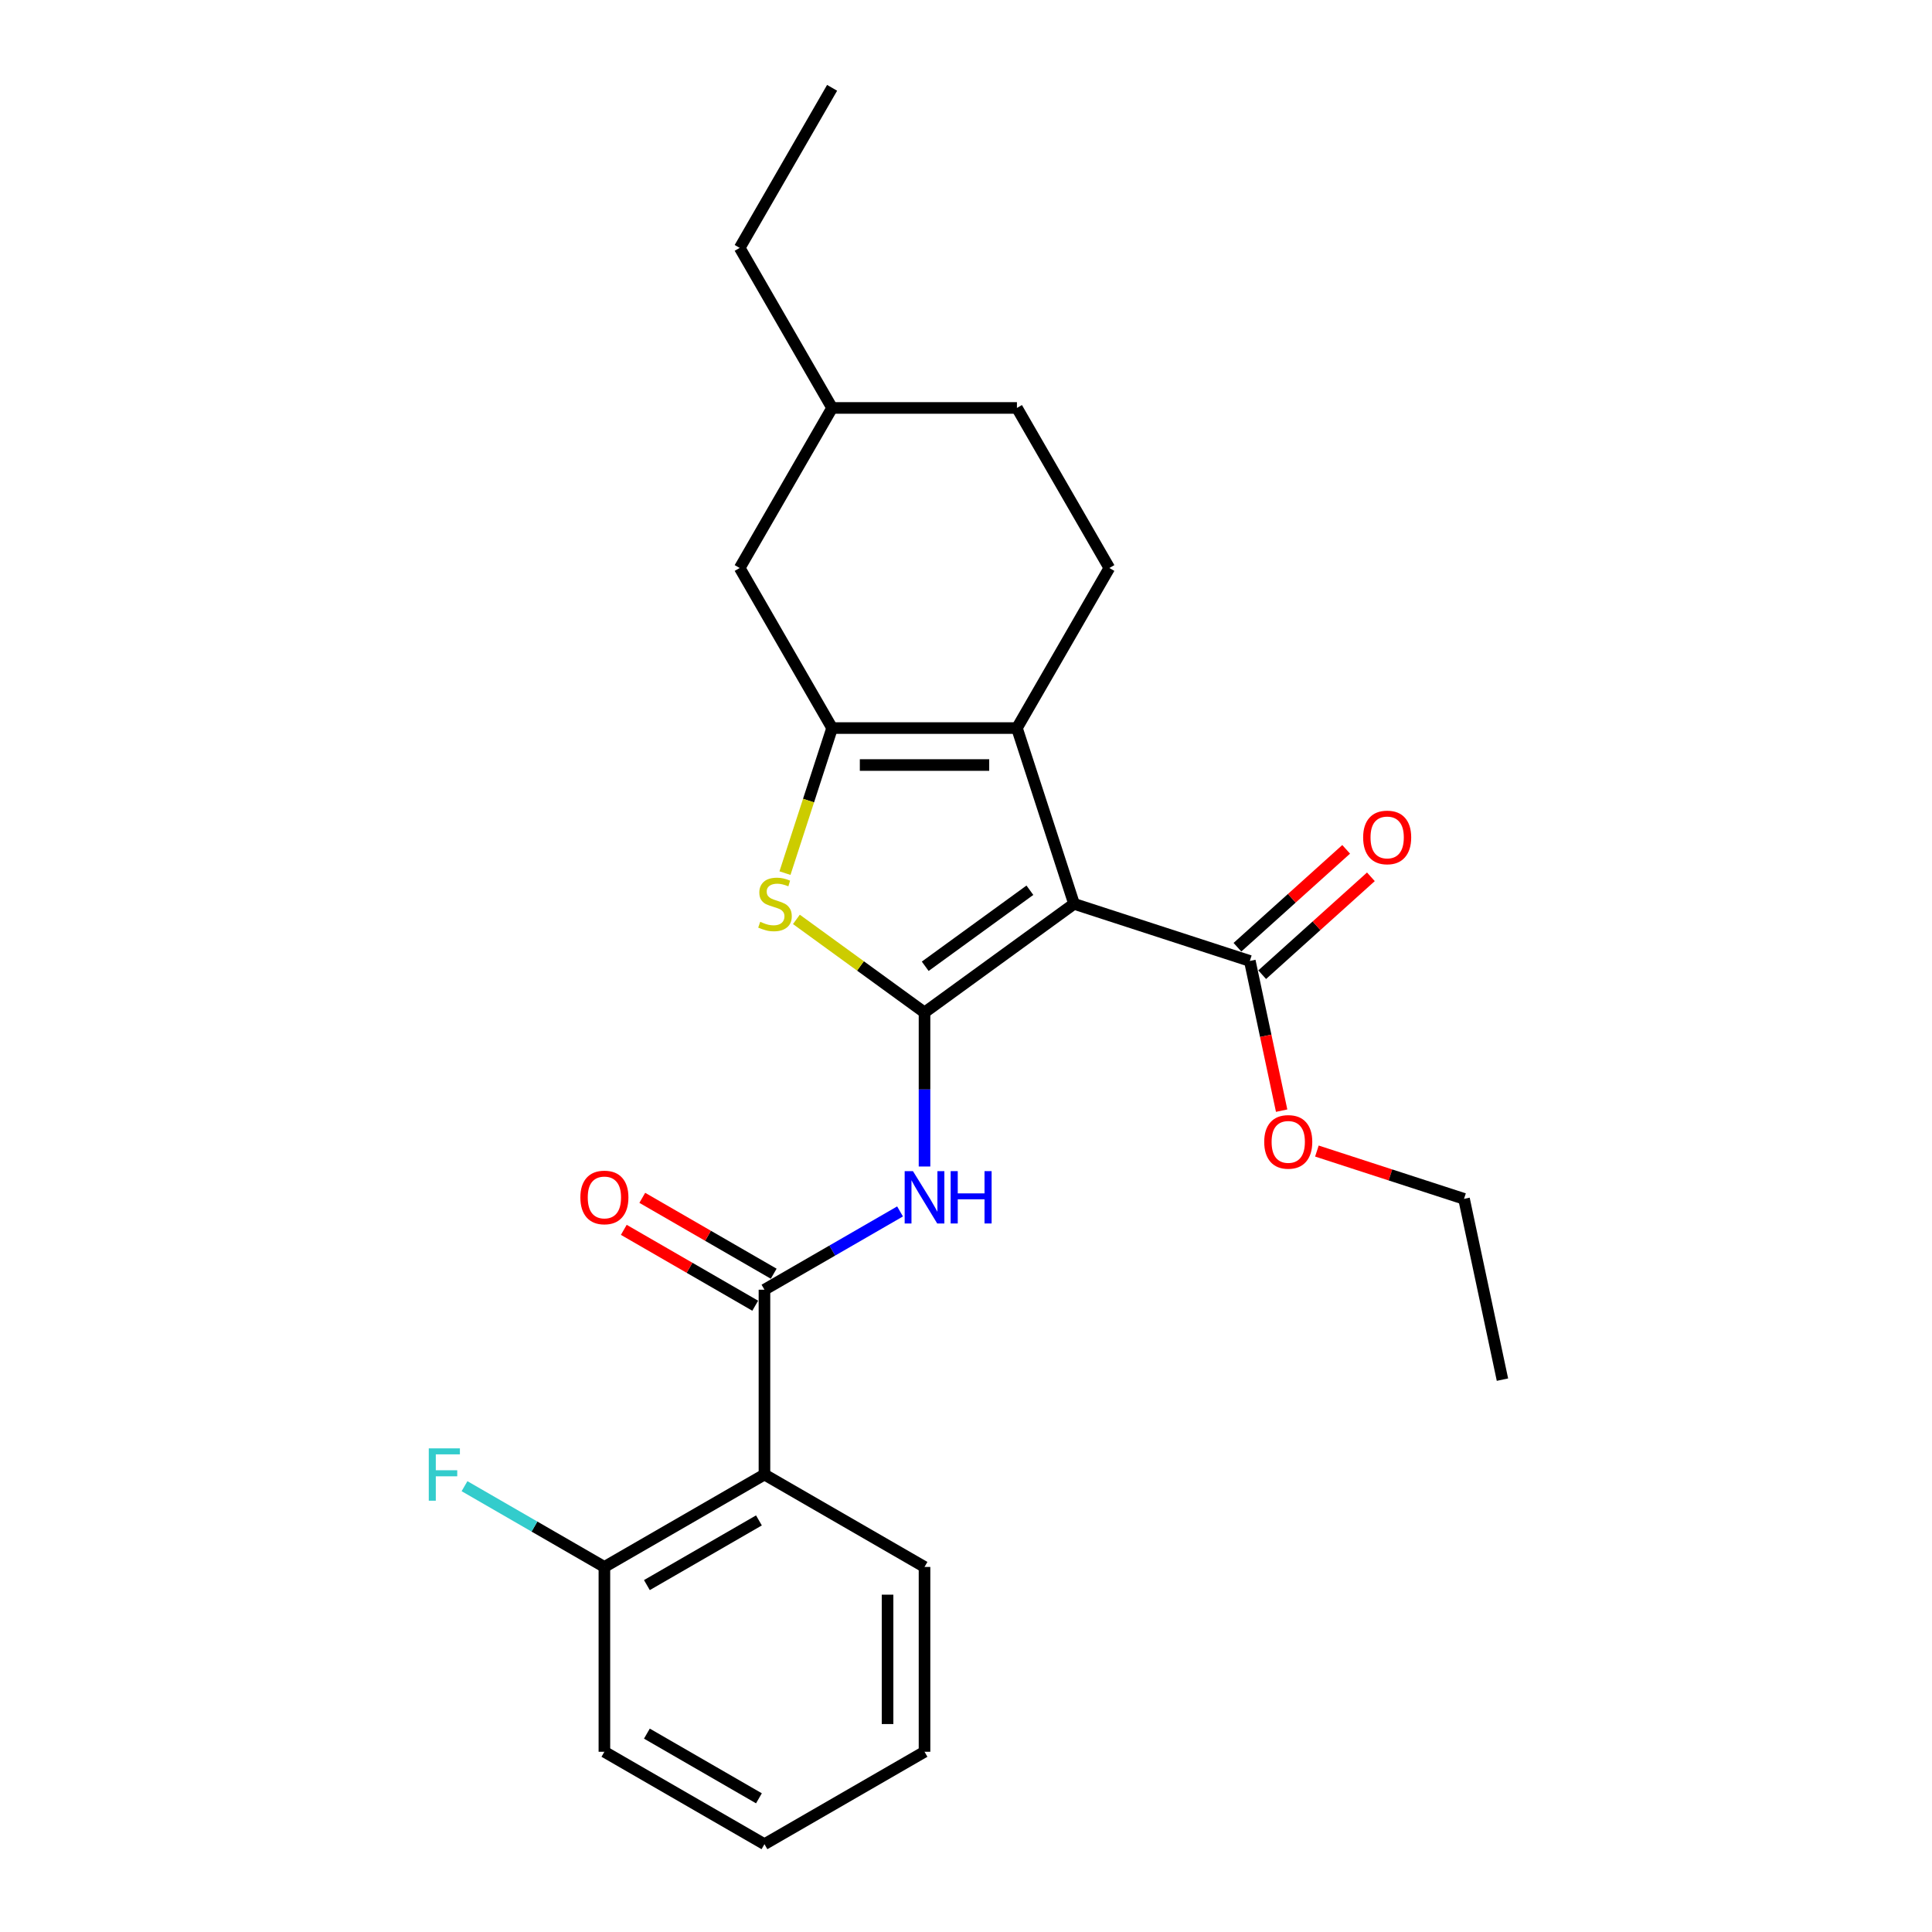 <?xml version='1.0' encoding='iso-8859-1'?>
<svg version='1.1' baseProfile='full'
              xmlns='http://www.w3.org/2000/svg'
                      xmlns:rdkit='http://www.rdkit.org/xml'
                      xmlns:xlink='http://www.w3.org/1999/xlink'
                  xml:space='preserve'
width='1000px' height='1000px' viewBox='0 0 1000 1000'>
<!-- END OF HEADER -->
<rect style='opacity:1.0;fill:#FFFFFF;stroke:none' width='1000' height='1000' x='0' y='0'> </rect>
<path class='bond-0' d='M 478.53,524.057 L 555.924,467.827' style='fill:none;fill-rule:evenodd;stroke:#000000;stroke-width:6px;stroke-linecap:butt;stroke-linejoin:miter;stroke-opacity:1' />
<path class='bond-0' d='M 478.893,500.144 L 533.069,460.783' style='fill:none;fill-rule:evenodd;stroke:#000000;stroke-width:6px;stroke-linecap:butt;stroke-linejoin:miter;stroke-opacity:1' />
<path class='bond-3' d='M 478.53,524.057 L 445.372,499.966' style='fill:none;fill-rule:evenodd;stroke:#000000;stroke-width:6px;stroke-linecap:butt;stroke-linejoin:miter;stroke-opacity:1' />
<path class='bond-3' d='M 445.372,499.966 L 412.214,475.875' style='fill:none;fill-rule:evenodd;stroke:#CCCC00;stroke-width:6px;stroke-linecap:butt;stroke-linejoin:miter;stroke-opacity:1' />
<path class='bond-4' d='M 478.53,524.057 L 478.53,563.92' style='fill:none;fill-rule:evenodd;stroke:#000000;stroke-width:6px;stroke-linecap:butt;stroke-linejoin:miter;stroke-opacity:1' />
<path class='bond-4' d='M 478.53,563.92 L 478.53,603.783' style='fill:none;fill-rule:evenodd;stroke:#0000FF;stroke-width:6px;stroke-linecap:butt;stroke-linejoin:miter;stroke-opacity:1' />
<path class='bond-1' d='M 555.924,467.827 L 526.362,376.845' style='fill:none;fill-rule:evenodd;stroke:#000000;stroke-width:6px;stroke-linecap:butt;stroke-linejoin:miter;stroke-opacity:1' />
<path class='bond-7' d='M 555.924,467.827 L 646.906,497.389' style='fill:none;fill-rule:evenodd;stroke:#000000;stroke-width:6px;stroke-linecap:butt;stroke-linejoin:miter;stroke-opacity:1' />
<path class='bond-8' d='M 526.362,376.845 L 574.194,293.997' style='fill:none;fill-rule:evenodd;stroke:#000000;stroke-width:6px;stroke-linecap:butt;stroke-linejoin:miter;stroke-opacity:1' />
<path class='bond-25' d='M 526.362,376.845 L 430.698,376.845' style='fill:none;fill-rule:evenodd;stroke:#000000;stroke-width:6px;stroke-linecap:butt;stroke-linejoin:miter;stroke-opacity:1' />
<path class='bond-25' d='M 512.012,395.978 L 445.048,395.978' style='fill:none;fill-rule:evenodd;stroke:#000000;stroke-width:6px;stroke-linecap:butt;stroke-linejoin:miter;stroke-opacity:1' />
<path class='bond-2' d='M 430.698,376.845 L 418.5,414.386' style='fill:none;fill-rule:evenodd;stroke:#000000;stroke-width:6px;stroke-linecap:butt;stroke-linejoin:miter;stroke-opacity:1' />
<path class='bond-2' d='M 418.5,414.386 L 406.302,451.927' style='fill:none;fill-rule:evenodd;stroke:#CCCC00;stroke-width:6px;stroke-linecap:butt;stroke-linejoin:miter;stroke-opacity:1' />
<path class='bond-9' d='M 430.698,376.845 L 382.866,293.997' style='fill:none;fill-rule:evenodd;stroke:#000000;stroke-width:6px;stroke-linecap:butt;stroke-linejoin:miter;stroke-opacity:1' />
<path class='bond-5' d='M 465.864,627.034 L 430.773,647.293' style='fill:none;fill-rule:evenodd;stroke:#0000FF;stroke-width:6px;stroke-linecap:butt;stroke-linejoin:miter;stroke-opacity:1' />
<path class='bond-5' d='M 430.773,647.293 L 395.682,667.553' style='fill:none;fill-rule:evenodd;stroke:#000000;stroke-width:6px;stroke-linecap:butt;stroke-linejoin:miter;stroke-opacity:1' />
<path class='bond-6' d='M 395.682,667.553 L 395.682,763.217' style='fill:none;fill-rule:evenodd;stroke:#000000;stroke-width:6px;stroke-linecap:butt;stroke-linejoin:miter;stroke-opacity:1' />
<path class='bond-11' d='M 400.466,659.268 L 366.456,639.633' style='fill:none;fill-rule:evenodd;stroke:#000000;stroke-width:6px;stroke-linecap:butt;stroke-linejoin:miter;stroke-opacity:1' />
<path class='bond-11' d='M 366.456,639.633 L 332.446,619.997' style='fill:none;fill-rule:evenodd;stroke:#FF0000;stroke-width:6px;stroke-linecap:butt;stroke-linejoin:miter;stroke-opacity:1' />
<path class='bond-11' d='M 390.899,675.838 L 356.889,656.202' style='fill:none;fill-rule:evenodd;stroke:#000000;stroke-width:6px;stroke-linecap:butt;stroke-linejoin:miter;stroke-opacity:1' />
<path class='bond-11' d='M 356.889,656.202 L 322.88,636.567' style='fill:none;fill-rule:evenodd;stroke:#FF0000;stroke-width:6px;stroke-linecap:butt;stroke-linejoin:miter;stroke-opacity:1' />
<path class='bond-10' d='M 395.682,763.217 L 312.835,811.049' style='fill:none;fill-rule:evenodd;stroke:#000000;stroke-width:6px;stroke-linecap:butt;stroke-linejoin:miter;stroke-opacity:1' />
<path class='bond-10' d='M 392.822,786.961 L 334.828,820.444' style='fill:none;fill-rule:evenodd;stroke:#000000;stroke-width:6px;stroke-linecap:butt;stroke-linejoin:miter;stroke-opacity:1' />
<path class='bond-17' d='M 395.682,763.217 L 478.53,811.049' style='fill:none;fill-rule:evenodd;stroke:#000000;stroke-width:6px;stroke-linecap:butt;stroke-linejoin:miter;stroke-opacity:1' />
<path class='bond-12' d='M 653.307,504.498 L 681.439,479.168' style='fill:none;fill-rule:evenodd;stroke:#000000;stroke-width:6px;stroke-linecap:butt;stroke-linejoin:miter;stroke-opacity:1' />
<path class='bond-12' d='M 681.439,479.168 L 709.571,453.837' style='fill:none;fill-rule:evenodd;stroke:#FF0000;stroke-width:6px;stroke-linecap:butt;stroke-linejoin:miter;stroke-opacity:1' />
<path class='bond-12' d='M 640.505,490.279 L 668.637,464.949' style='fill:none;fill-rule:evenodd;stroke:#000000;stroke-width:6px;stroke-linecap:butt;stroke-linejoin:miter;stroke-opacity:1' />
<path class='bond-12' d='M 668.637,464.949 L 696.769,439.619' style='fill:none;fill-rule:evenodd;stroke:#FF0000;stroke-width:6px;stroke-linecap:butt;stroke-linejoin:miter;stroke-opacity:1' />
<path class='bond-13' d='M 646.906,497.389 L 655.141,536.13' style='fill:none;fill-rule:evenodd;stroke:#000000;stroke-width:6px;stroke-linecap:butt;stroke-linejoin:miter;stroke-opacity:1' />
<path class='bond-13' d='M 655.141,536.13 L 663.375,574.872' style='fill:none;fill-rule:evenodd;stroke:#FF0000;stroke-width:6px;stroke-linecap:butt;stroke-linejoin:miter;stroke-opacity:1' />
<path class='bond-14' d='M 574.194,293.997 L 526.362,211.15' style='fill:none;fill-rule:evenodd;stroke:#000000;stroke-width:6px;stroke-linecap:butt;stroke-linejoin:miter;stroke-opacity:1' />
<path class='bond-16' d='M 382.866,293.997 L 430.698,211.15' style='fill:none;fill-rule:evenodd;stroke:#000000;stroke-width:6px;stroke-linecap:butt;stroke-linejoin:miter;stroke-opacity:1' />
<path class='bond-15' d='M 312.835,811.049 L 276.634,790.149' style='fill:none;fill-rule:evenodd;stroke:#000000;stroke-width:6px;stroke-linecap:butt;stroke-linejoin:miter;stroke-opacity:1' />
<path class='bond-15' d='M 276.634,790.149 L 240.434,769.248' style='fill:none;fill-rule:evenodd;stroke:#33CCCC;stroke-width:6px;stroke-linecap:butt;stroke-linejoin:miter;stroke-opacity:1' />
<path class='bond-18' d='M 312.835,811.049 L 312.835,906.713' style='fill:none;fill-rule:evenodd;stroke:#000000;stroke-width:6px;stroke-linecap:butt;stroke-linejoin:miter;stroke-opacity:1' />
<path class='bond-19' d='M 681.624,595.78 L 719.701,608.152' style='fill:none;fill-rule:evenodd;stroke:#FF0000;stroke-width:6px;stroke-linecap:butt;stroke-linejoin:miter;stroke-opacity:1' />
<path class='bond-19' d='M 719.701,608.152 L 757.778,620.524' style='fill:none;fill-rule:evenodd;stroke:#000000;stroke-width:6px;stroke-linecap:butt;stroke-linejoin:miter;stroke-opacity:1' />
<path class='bond-26' d='M 526.362,211.15 L 430.698,211.15' style='fill:none;fill-rule:evenodd;stroke:#000000;stroke-width:6px;stroke-linecap:butt;stroke-linejoin:miter;stroke-opacity:1' />
<path class='bond-20' d='M 430.698,211.15 L 382.866,128.302' style='fill:none;fill-rule:evenodd;stroke:#000000;stroke-width:6px;stroke-linecap:butt;stroke-linejoin:miter;stroke-opacity:1' />
<path class='bond-21' d='M 478.53,811.049 L 478.53,906.713' style='fill:none;fill-rule:evenodd;stroke:#000000;stroke-width:6px;stroke-linecap:butt;stroke-linejoin:miter;stroke-opacity:1' />
<path class='bond-21' d='M 459.397,825.399 L 459.397,892.364' style='fill:none;fill-rule:evenodd;stroke:#000000;stroke-width:6px;stroke-linecap:butt;stroke-linejoin:miter;stroke-opacity:1' />
<path class='bond-27' d='M 312.835,906.713 L 395.682,954.545' style='fill:none;fill-rule:evenodd;stroke:#000000;stroke-width:6px;stroke-linecap:butt;stroke-linejoin:miter;stroke-opacity:1' />
<path class='bond-27' d='M 334.828,897.319 L 392.822,930.801' style='fill:none;fill-rule:evenodd;stroke:#000000;stroke-width:6px;stroke-linecap:butt;stroke-linejoin:miter;stroke-opacity:1' />
<path class='bond-22' d='M 757.778,620.524 L 777.667,714.098' style='fill:none;fill-rule:evenodd;stroke:#000000;stroke-width:6px;stroke-linecap:butt;stroke-linejoin:miter;stroke-opacity:1' />
<path class='bond-23' d='M 382.866,128.302 L 430.698,45.455' style='fill:none;fill-rule:evenodd;stroke:#000000;stroke-width:6px;stroke-linecap:butt;stroke-linejoin:miter;stroke-opacity:1' />
<path class='bond-24' d='M 478.53,906.713 L 395.682,954.545' style='fill:none;fill-rule:evenodd;stroke:#000000;stroke-width:6px;stroke-linecap:butt;stroke-linejoin:miter;stroke-opacity:1' />
<path  class='atom-4' d='M 393.483 477.125
Q 393.789 477.24, 395.052 477.776
Q 396.315 478.312, 397.692 478.656
Q 399.108 478.962, 400.486 478.962
Q 403.049 478.962, 404.542 477.738
Q 406.034 476.475, 406.034 474.294
Q 406.034 472.801, 405.269 471.883
Q 404.542 470.965, 403.394 470.467
Q 402.246 469.97, 400.332 469.396
Q 397.922 468.669, 396.468 467.98
Q 395.052 467.291, 394.019 465.837
Q 393.024 464.383, 393.024 461.934
Q 393.024 458.528, 395.32 456.424
Q 397.654 454.319, 402.246 454.319
Q 405.384 454.319, 408.942 455.811
L 408.062 458.758
Q 404.81 457.419, 402.361 457.419
Q 399.72 457.419, 398.266 458.528
Q 396.812 459.6, 396.85 461.475
Q 396.85 462.929, 397.577 463.809
Q 398.343 464.689, 399.414 465.187
Q 400.524 465.684, 402.361 466.258
Q 404.81 467.023, 406.264 467.789
Q 407.718 468.554, 408.751 470.123
Q 409.822 471.653, 409.822 474.294
Q 409.822 478.044, 407.297 480.072
Q 404.81 482.062, 400.639 482.062
Q 398.228 482.062, 396.391 481.526
Q 394.593 481.029, 392.45 480.148
L 393.483 477.125
' fill='#CCCC00'/>
<path  class='atom-5' d='M 472.541 606.175
L 481.419 620.525
Q 482.299 621.94, 483.715 624.504
Q 485.131 627.068, 485.207 627.221
L 485.207 606.175
L 488.804 606.175
L 488.804 633.267
L 485.093 633.267
L 475.564 617.578
Q 474.455 615.741, 473.268 613.637
Q 472.12 611.532, 471.776 610.882
L 471.776 633.267
L 468.256 633.267
L 468.256 606.175
L 472.541 606.175
' fill='#0000FF'/>
<path  class='atom-5' d='M 492.057 606.175
L 495.73 606.175
L 495.73 617.693
L 509.583 617.693
L 509.583 606.175
L 513.256 606.175
L 513.256 633.267
L 509.583 633.267
L 509.583 620.754
L 495.73 620.754
L 495.73 633.267
L 492.057 633.267
L 492.057 606.175
' fill='#0000FF'/>
<path  class='atom-12' d='M 300.398 619.797
Q 300.398 613.292, 303.613 609.657
Q 306.827 606.022, 312.835 606.022
Q 318.843 606.022, 322.057 609.657
Q 325.271 613.292, 325.271 619.797
Q 325.271 626.379, 322.019 630.129
Q 318.766 633.841, 312.835 633.841
Q 306.865 633.841, 303.613 630.129
Q 300.398 626.417, 300.398 619.797
M 312.835 630.78
Q 316.968 630.78, 319.187 628.025
Q 321.445 625.231, 321.445 619.797
Q 321.445 614.479, 319.187 611.8
Q 316.968 609.083, 312.835 609.083
Q 308.702 609.083, 306.444 611.762
Q 304.225 614.44, 304.225 619.797
Q 304.225 625.269, 306.444 628.025
Q 308.702 630.78, 312.835 630.78
' fill='#FF0000'/>
<path  class='atom-13' d='M 705.562 433.453
Q 705.562 426.948, 708.776 423.313
Q 711.991 419.678, 717.998 419.678
Q 724.006 419.678, 727.22 423.313
Q 730.435 426.948, 730.435 433.453
Q 730.435 440.035, 727.182 443.785
Q 723.929 447.497, 717.998 447.497
Q 712.029 447.497, 708.776 443.785
Q 705.562 440.073, 705.562 433.453
M 717.998 444.436
Q 722.131 444.436, 724.35 441.681
Q 726.608 438.887, 726.608 433.453
Q 726.608 428.134, 724.35 425.456
Q 722.131 422.739, 717.998 422.739
Q 713.866 422.739, 711.608 425.418
Q 709.388 428.096, 709.388 433.453
Q 709.388 438.925, 711.608 441.681
Q 713.866 444.436, 717.998 444.436
' fill='#FF0000'/>
<path  class='atom-14' d='M 654.359 591.039
Q 654.359 584.534, 657.574 580.898
Q 660.788 577.263, 666.796 577.263
Q 672.803 577.263, 676.018 580.898
Q 679.232 584.534, 679.232 591.039
Q 679.232 597.621, 675.979 601.371
Q 672.727 605.082, 666.796 605.082
Q 660.826 605.082, 657.574 601.371
Q 654.359 597.659, 654.359 591.039
M 666.796 602.021
Q 670.928 602.021, 673.148 599.266
Q 675.405 596.473, 675.405 591.039
Q 675.405 585.72, 673.148 583.041
Q 670.928 580.324, 666.796 580.324
Q 662.663 580.324, 660.405 583.003
Q 658.186 585.682, 658.186 591.039
Q 658.186 596.511, 660.405 599.266
Q 662.663 602.021, 666.796 602.021
' fill='#FF0000'/>
<path  class='atom-16' d='M 221.932 749.671
L 238.042 749.671
L 238.042 752.771
L 225.568 752.771
L 225.568 760.998
L 236.665 760.998
L 236.665 764.136
L 225.568 764.136
L 225.568 776.763
L 221.932 776.763
L 221.932 749.671
' fill='#33CCCC'/>
</svg>
